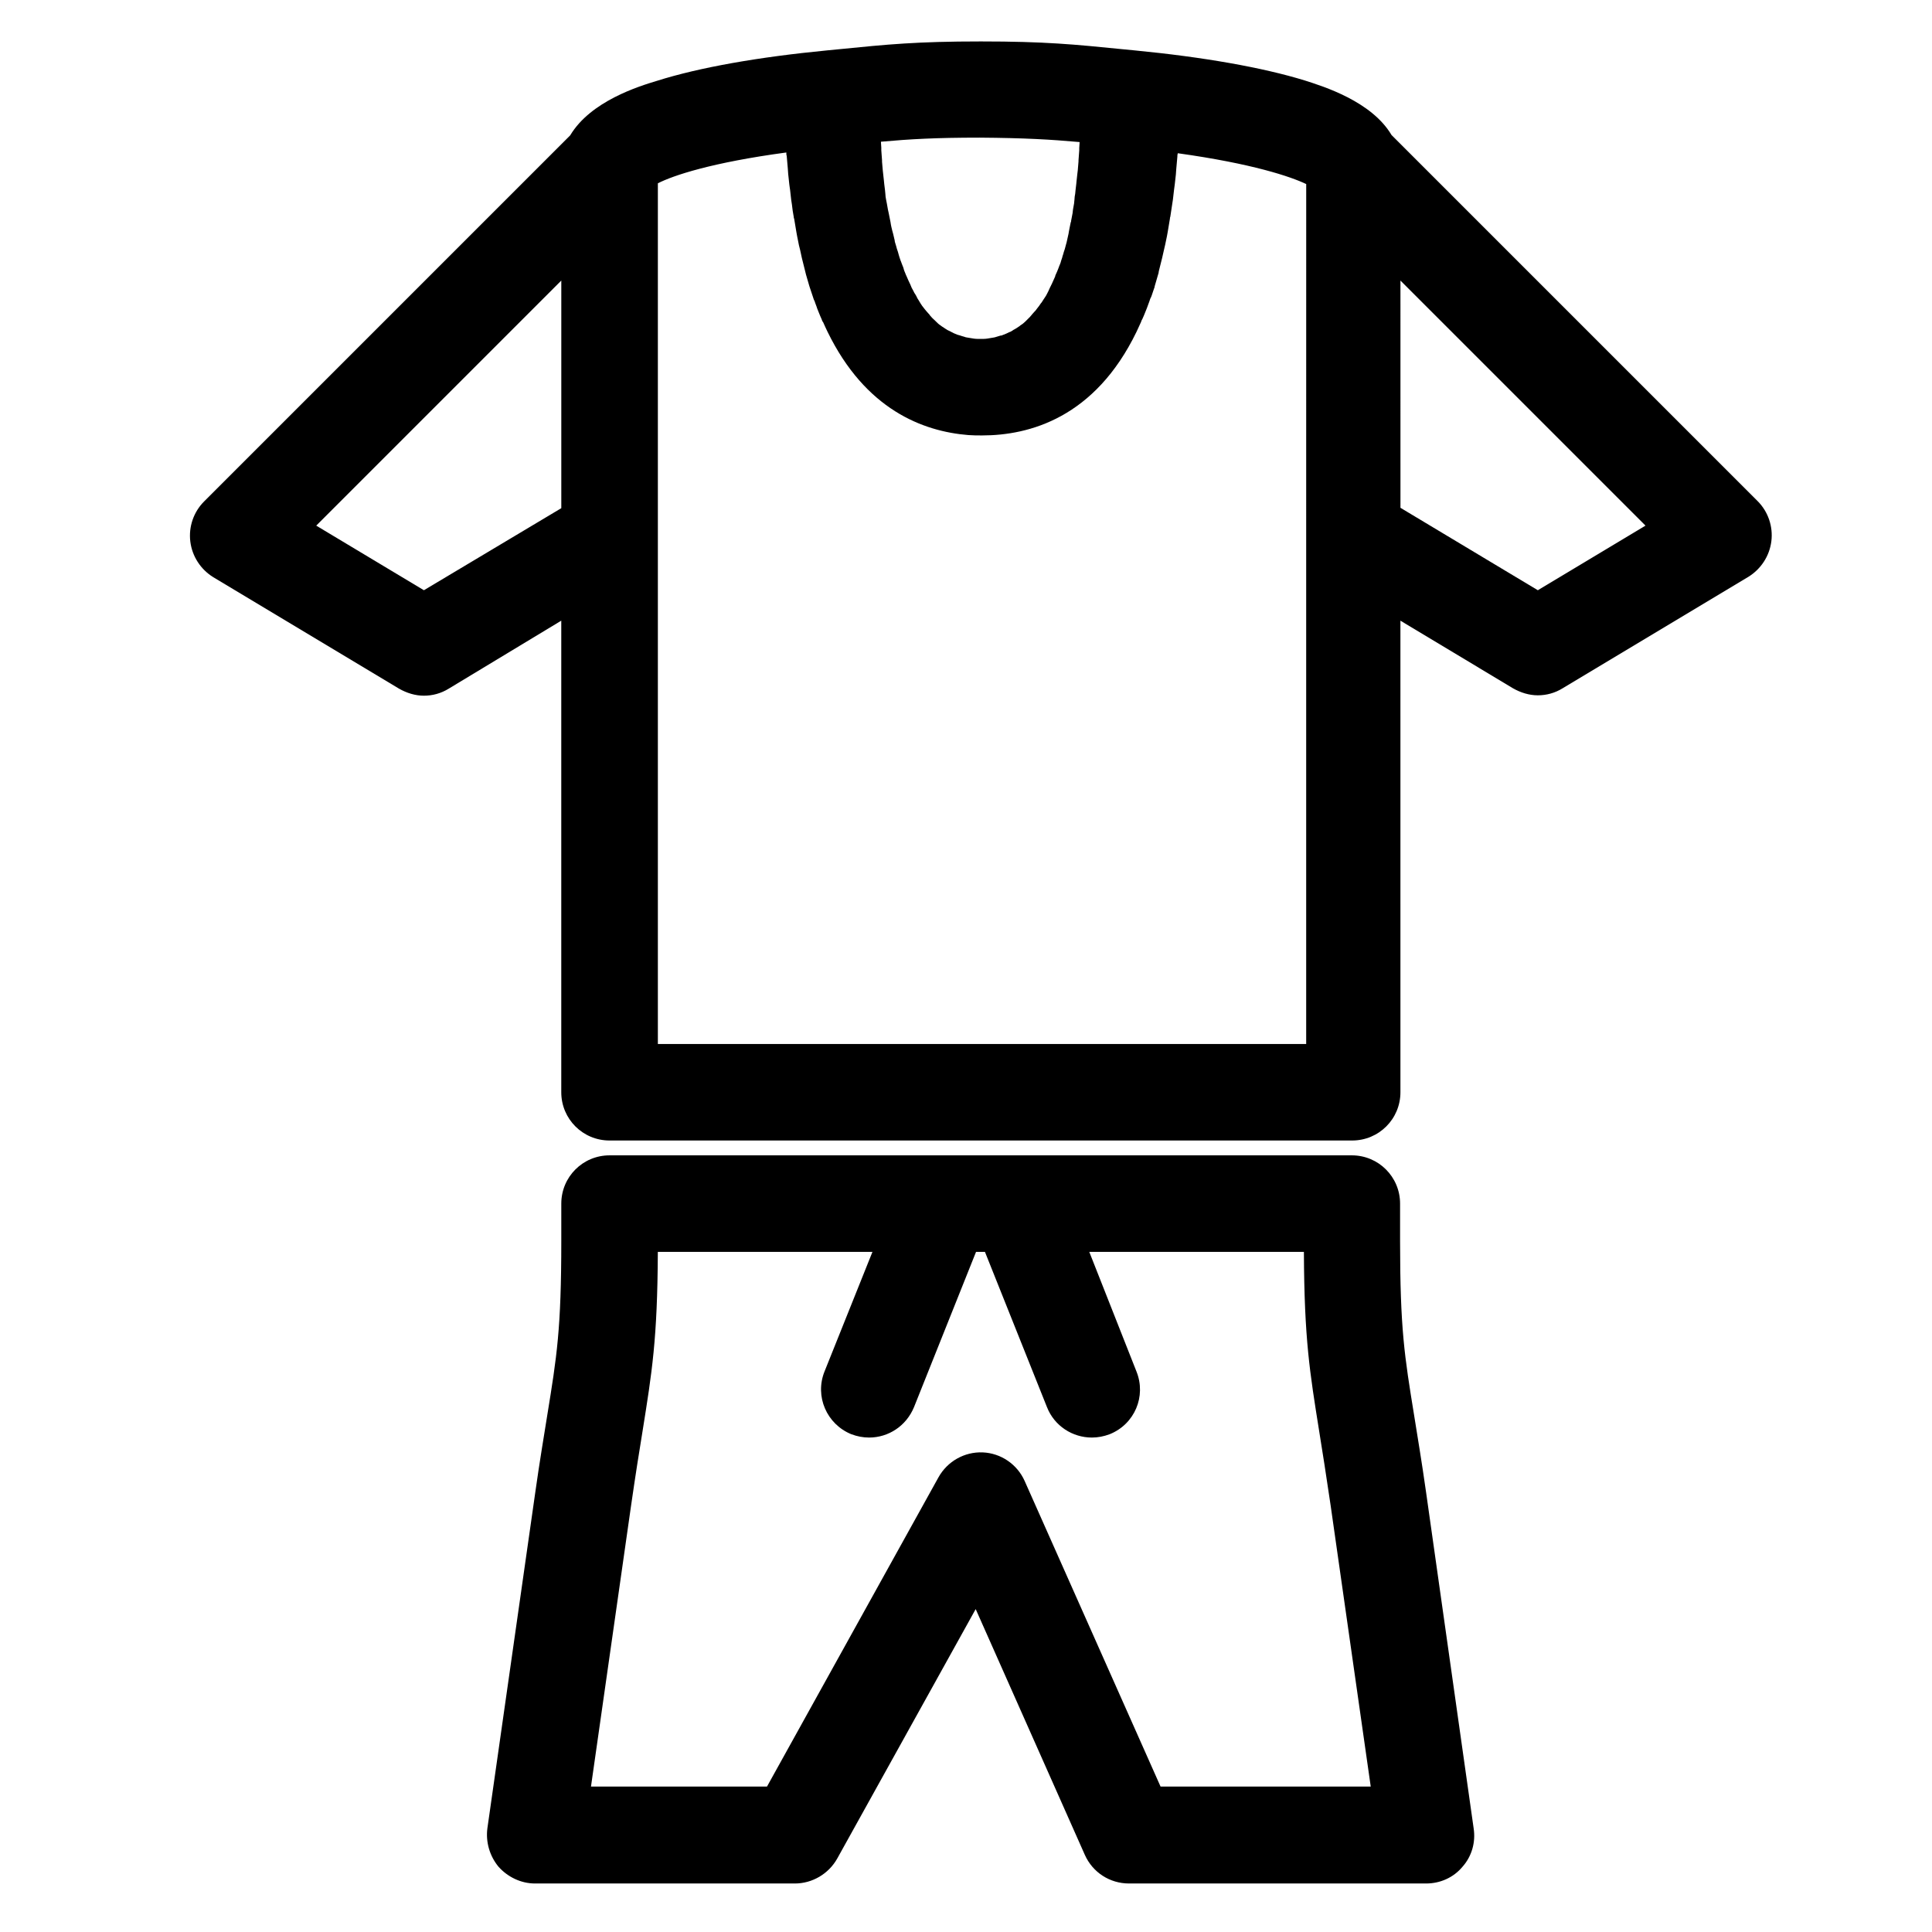 <?xml version="1.0" encoding="UTF-8"?>
<!-- Uploaded to: SVG Repo, www.svgrepo.com, Generator: SVG Repo Mixer Tools -->
<svg fill="#000000" width="800px" height="800px" version="1.1" viewBox="144 144 512 512" xmlns="http://www.w3.org/2000/svg">
 <g>
  <path d="m609.79 276.8-97.023-97.023c-5.312-8.953-18.105-12.891-23.027-14.465-11.219-3.445-26.863-6.199-45.164-7.969l-3.051-0.297c-12.793-1.277-20.566-2.066-37.59-2.066-17.023 0-24.797 0.789-37.59 2.066l-3.051 0.297c-18.301 1.77-33.949 4.527-45.164 8.07-4.922 1.477-17.613 5.41-23.027 14.465l-97.023 97.023c-2.754 2.754-4.133 6.691-3.641 10.629s2.754 7.379 6.102 9.445l49.199 29.52c2.066 1.18 4.328 1.871 6.594 1.871 2.262 0 4.527-0.59 6.594-1.871l29.816-18.012v124.97c0 7.086 5.707 12.793 12.793 12.793h196.8c7.086 0 12.793-5.707 12.793-12.793l-0.004-124.97 29.816 17.91c2.066 1.18 4.328 1.871 6.594 1.871 2.262 0 4.527-0.59 6.594-1.871l49.199-29.52c3.344-2.066 5.609-5.512 6.102-9.445 0.492-3.938-0.887-7.875-3.641-10.629zm-179.68-95.152c0 0.492-0.098 1.082-0.098 1.574v0.59c-0.098 0.887-0.098 1.77-0.195 2.656v0.297c-0.098 0.789-0.098 1.574-0.195 2.363 0 0.297-0.098 0.492-0.098 0.789-0.098 0.59-0.098 1.18-0.195 1.77 0 0.297-0.098 0.59-0.098 0.984-0.098 0.59-0.098 1.082-0.195 1.672 0 0.297-0.098 0.688-0.098 0.984-0.098 0.492-0.195 1.082-0.195 1.574 0 0.297-0.098 0.59-0.098 0.984-0.098 0.59-0.195 1.082-0.297 1.672 0 0.297-0.098 0.59-0.098 0.887-0.098 0.688-0.297 1.379-0.395 2.066 0 0.098 0 0.297-0.098 0.395-0.195 0.789-0.297 1.574-0.492 2.461 0 0.195-0.098 0.395-0.098 0.59-0.098 0.59-0.297 1.18-0.395 1.77-0.098 0.297-0.098 0.59-0.195 0.789-0.098 0.492-0.297 0.984-0.395 1.477-0.098 0.297-0.195 0.59-0.297 0.887-0.098 0.492-0.297 0.887-0.395 1.379-0.098 0.297-0.195 0.59-0.297 0.887-0.098 0.492-0.297 0.887-0.492 1.379-0.098 0.297-0.195 0.492-0.297 0.789-0.195 0.492-0.395 0.984-0.59 1.379-0.098 0.195-0.195 0.395-0.195 0.59-0.297 0.688-0.59 1.277-0.887 1.969 0 0.098-0.098 0.098-0.098 0.195-0.297 0.59-0.59 1.18-0.789 1.672-0.098 0.195-0.195 0.395-0.297 0.59-0.195 0.395-0.395 0.789-0.688 1.18-0.098 0.195-0.297 0.395-0.395 0.59-0.195 0.297-0.395 0.688-0.688 0.984-0.098 0.195-0.297 0.395-0.395 0.59-0.195 0.297-0.492 0.59-0.688 0.887-0.098 0.195-0.297 0.395-0.492 0.59-0.297 0.297-0.492 0.59-0.789 0.887-0.098 0.195-0.297 0.297-0.395 0.492-0.297 0.297-0.688 0.688-0.984 0.984-0.098 0.098-0.195 0.195-0.297 0.297-0.395 0.395-0.887 0.789-1.379 1.082-0.098 0.098-0.195 0.195-0.395 0.297-0.297 0.195-0.688 0.492-1.082 0.688-0.195 0.098-0.395 0.195-0.492 0.297-0.297 0.195-0.59 0.395-0.984 0.492-0.195 0.098-0.395 0.195-0.59 0.297-0.297 0.098-0.59 0.297-0.984 0.395-0.195 0.098-0.395 0.195-0.688 0.195-0.297 0.098-0.688 0.195-0.984 0.297-0.195 0.098-0.395 0.098-0.688 0.195-0.395 0.098-0.789 0.098-1.18 0.195-0.195 0-0.395 0.098-0.59 0.098-0.59 0.098-1.18 0.098-1.871 0.098-0.688 0-1.277 0-1.871-0.098-0.195 0-0.395-0.098-0.59-0.098-0.395-0.098-0.789-0.098-1.18-0.195-0.195 0-0.395-0.098-0.688-0.195-0.395-0.098-0.688-0.195-0.984-0.297-0.195-0.098-0.395-0.098-0.688-0.195-0.297-0.098-0.688-0.297-0.984-0.395-0.195-0.098-0.395-0.195-0.59-0.297-0.297-0.195-0.59-0.297-0.984-0.492-0.195-0.098-0.395-0.195-0.492-0.297-0.395-0.195-0.688-0.492-1.082-0.688-0.098-0.098-0.297-0.195-0.395-0.297-0.492-0.297-0.887-0.688-1.277-1.082l-0.297-0.297c-0.297-0.297-0.688-0.59-0.984-0.984-0.195-0.195-0.297-0.297-0.395-0.492-0.297-0.297-0.492-0.59-0.789-0.887-0.195-0.195-0.297-0.395-0.492-0.59-0.195-0.297-0.492-0.59-0.688-0.887-0.098-0.195-0.297-0.395-0.395-0.59-0.195-0.297-0.395-0.688-0.59-0.984-0.098-0.195-0.297-0.395-0.395-0.688-0.195-0.395-0.395-0.789-0.688-1.18-0.098-0.195-0.195-0.395-0.297-0.59-0.297-0.492-0.59-1.082-0.789-1.672 0-0.098-0.098-0.098-0.098-0.195-0.297-0.59-0.59-1.277-0.887-1.969-0.098-0.195-0.195-0.395-0.297-0.688-0.195-0.492-0.395-0.887-0.492-1.379-0.098-0.297-0.195-0.59-0.297-0.789-0.195-0.395-0.297-0.887-0.492-1.277-0.098-0.297-0.195-0.59-0.297-0.887-0.098-0.395-0.297-0.887-0.395-1.379-0.098-0.297-0.195-0.59-0.297-0.887-0.098-0.492-0.297-0.984-0.395-1.379-0.098-0.297-0.195-0.59-0.195-0.887-0.098-0.59-0.297-1.082-0.395-1.672-0.098-0.195-0.098-0.492-0.195-0.688-0.195-0.789-0.395-1.574-0.492-2.363 0-0.195-0.098-0.297-0.098-0.492-0.098-0.688-0.297-1.277-0.395-1.969-0.098-0.297-0.098-0.59-0.195-0.887-0.098-0.492-0.195-1.082-0.297-1.672-0.098-0.297-0.098-0.688-0.195-0.984-0.098-0.492-0.195-1.082-0.195-1.574 0-0.297-0.098-0.688-0.098-0.984-0.098-0.492-0.098-1.082-0.195-1.574 0-0.297-0.098-0.688-0.098-0.984-0.098-0.59-0.098-1.18-0.195-1.77 0-0.297-0.098-0.59-0.098-0.887-0.098-0.789-0.098-1.477-0.195-2.262v-0.395c-0.098-0.887-0.098-1.77-0.195-2.656v-0.688c0-0.492-0.098-0.984-0.098-1.574 7.676-0.688 14.465-1.082 26.176-1.082 11.906 0.09 18.695 0.484 26.469 1.172zm-173.77 118.77-28.535-17.121 64.945-64.945v60.32zm233.21 120.25h-171.21v-228.09c4.035-2.066 14.27-5.512 34.047-8.168v0.195c0 0.195 0 0.492 0.098 0.688 0.098 1.18 0.195 2.363 0.297 3.445 0 0.492 0.098 0.887 0.098 1.379 0.098 0.887 0.195 1.77 0.297 2.754 0.098 0.492 0.098 0.984 0.195 1.379 0.098 0.887 0.195 1.77 0.297 2.656 0.098 0.395 0.098 0.887 0.195 1.277 0.098 1.082 0.297 2.262 0.492 3.344 0 0.098 0 0.297 0.098 0.395 0.195 1.18 0.395 2.363 0.59 3.543 0.098 0.395 0.098 0.688 0.195 1.082 0.195 0.789 0.297 1.672 0.492 2.461 0.098 0.395 0.195 0.789 0.297 1.18 0.195 0.789 0.297 1.477 0.492 2.262 0.098 0.395 0.195 0.789 0.297 1.18 0.195 0.789 0.395 1.574 0.59 2.363 0.098 0.297 0.098 0.492 0.195 0.789 0.297 1.082 0.59 2.066 0.887 3.051 0.098 0.195 0.098 0.395 0.195 0.59 0.297 0.789 0.492 1.574 0.789 2.363 0.098 0.297 0.195 0.688 0.395 0.984 0.195 0.688 0.492 1.277 0.688 1.969 0.098 0.297 0.297 0.688 0.395 0.984 0.297 0.688 0.492 1.277 0.789 1.871 0.098 0.297 0.195 0.59 0.395 0.789 0.395 0.887 0.789 1.77 1.18 2.559 10.035 20.566 25.191 26.371 37.293 27.355 1.277 0.098 2.461 0.098 3.641 0.098 12.594 0 29.914-4.723 40.934-27.453 0.395-0.887 0.789-1.672 1.18-2.559 0.098-0.297 0.195-0.59 0.395-0.887 0.297-0.59 0.492-1.18 0.789-1.871 0.098-0.297 0.297-0.688 0.395-0.984 0.195-0.59 0.492-1.277 0.688-1.871 0.098-0.297 0.195-0.688 0.395-0.984 0.297-0.688 0.492-1.477 0.789-2.262 0.098-0.195 0.195-0.492 0.195-0.688 0.297-0.984 0.59-1.969 0.887-3.051 0.098-0.297 0.195-0.59 0.195-0.887 0.195-0.789 0.395-1.574 0.59-2.363 0.098-0.395 0.195-0.789 0.297-1.18 0.195-0.688 0.297-1.477 0.492-2.164 0.098-0.395 0.195-0.789 0.297-1.277 0.195-0.789 0.297-1.574 0.492-2.363 0.098-0.395 0.098-0.688 0.195-1.082 0.195-1.18 0.395-2.363 0.59-3.543 0-0.195 0-0.297 0.098-0.492 0.195-1.082 0.297-2.164 0.492-3.246 0.098-0.395 0.098-0.887 0.195-1.277 0.098-0.887 0.195-1.77 0.297-2.559 0.098-0.492 0.098-0.984 0.195-1.477 0.098-0.887 0.195-1.77 0.297-2.656 0-0.492 0.098-0.887 0.098-1.379 0.098-1.082 0.195-2.262 0.297-3.344 0-0.297 0-0.492 0.098-0.789v-0.098c19.777 2.754 29.914 6.199 34.047 8.168l-0.008 93.086v134.81zm61.992-120.25-36.406-21.844-0.004-60.223 64.945 64.945z"/>
  <path d="m521.92 539.43c-1.18-8.363-2.262-14.66-3.148-20.27-2.559-15.742-3.738-22.926-3.738-46.348v-9.84c0-7.086-5.707-12.793-12.793-12.793h-196.7c-7.086 0-12.793 5.707-12.793 12.793v9.84c0 23.418-1.18 30.602-3.738 46.348-0.887 5.609-1.969 11.906-3.148 20.27l-12.695 89.051c-0.492 3.641 0.59 7.379 2.953 10.234 2.461 2.754 6.004 4.43 9.645 4.43h68.879c4.625 0 8.953-2.559 11.219-6.594l36.703-66.125 28.93 65.141c2.066 4.625 6.594 7.578 11.711 7.578h78.719c3.738 0 7.281-1.574 9.645-4.43 2.461-2.754 3.543-6.496 2.953-10.234zm-70.359 78.031-36.016-80.984c-1.969-4.43-6.297-7.379-11.121-7.578-4.82-0.195-9.348 2.363-11.711 6.594l-45.453 81.969h-46.645l10.629-74.488c1.18-8.168 2.164-14.367 3.051-19.777 2.461-15.449 3.938-24.207 4.035-47.43h56.875l-12.695 31.684c-2.656 6.594 0.59 13.973 7.086 16.629 1.574 0.59 3.148 0.887 4.723 0.887 5.117 0 9.84-3.051 11.906-8.07l16.434-41.133h2.363l16.434 41.133c1.969 5.019 6.789 8.07 11.906 8.07 1.574 0 3.148-0.297 4.723-0.887 6.594-2.656 9.742-10.035 7.086-16.629l-12.5-31.688h56.875c0.098 23.223 1.574 31.98 4.035 47.43 0.887 5.512 1.871 11.711 3.051 19.777l10.625 74.492z"/>
 </g>
</svg>
